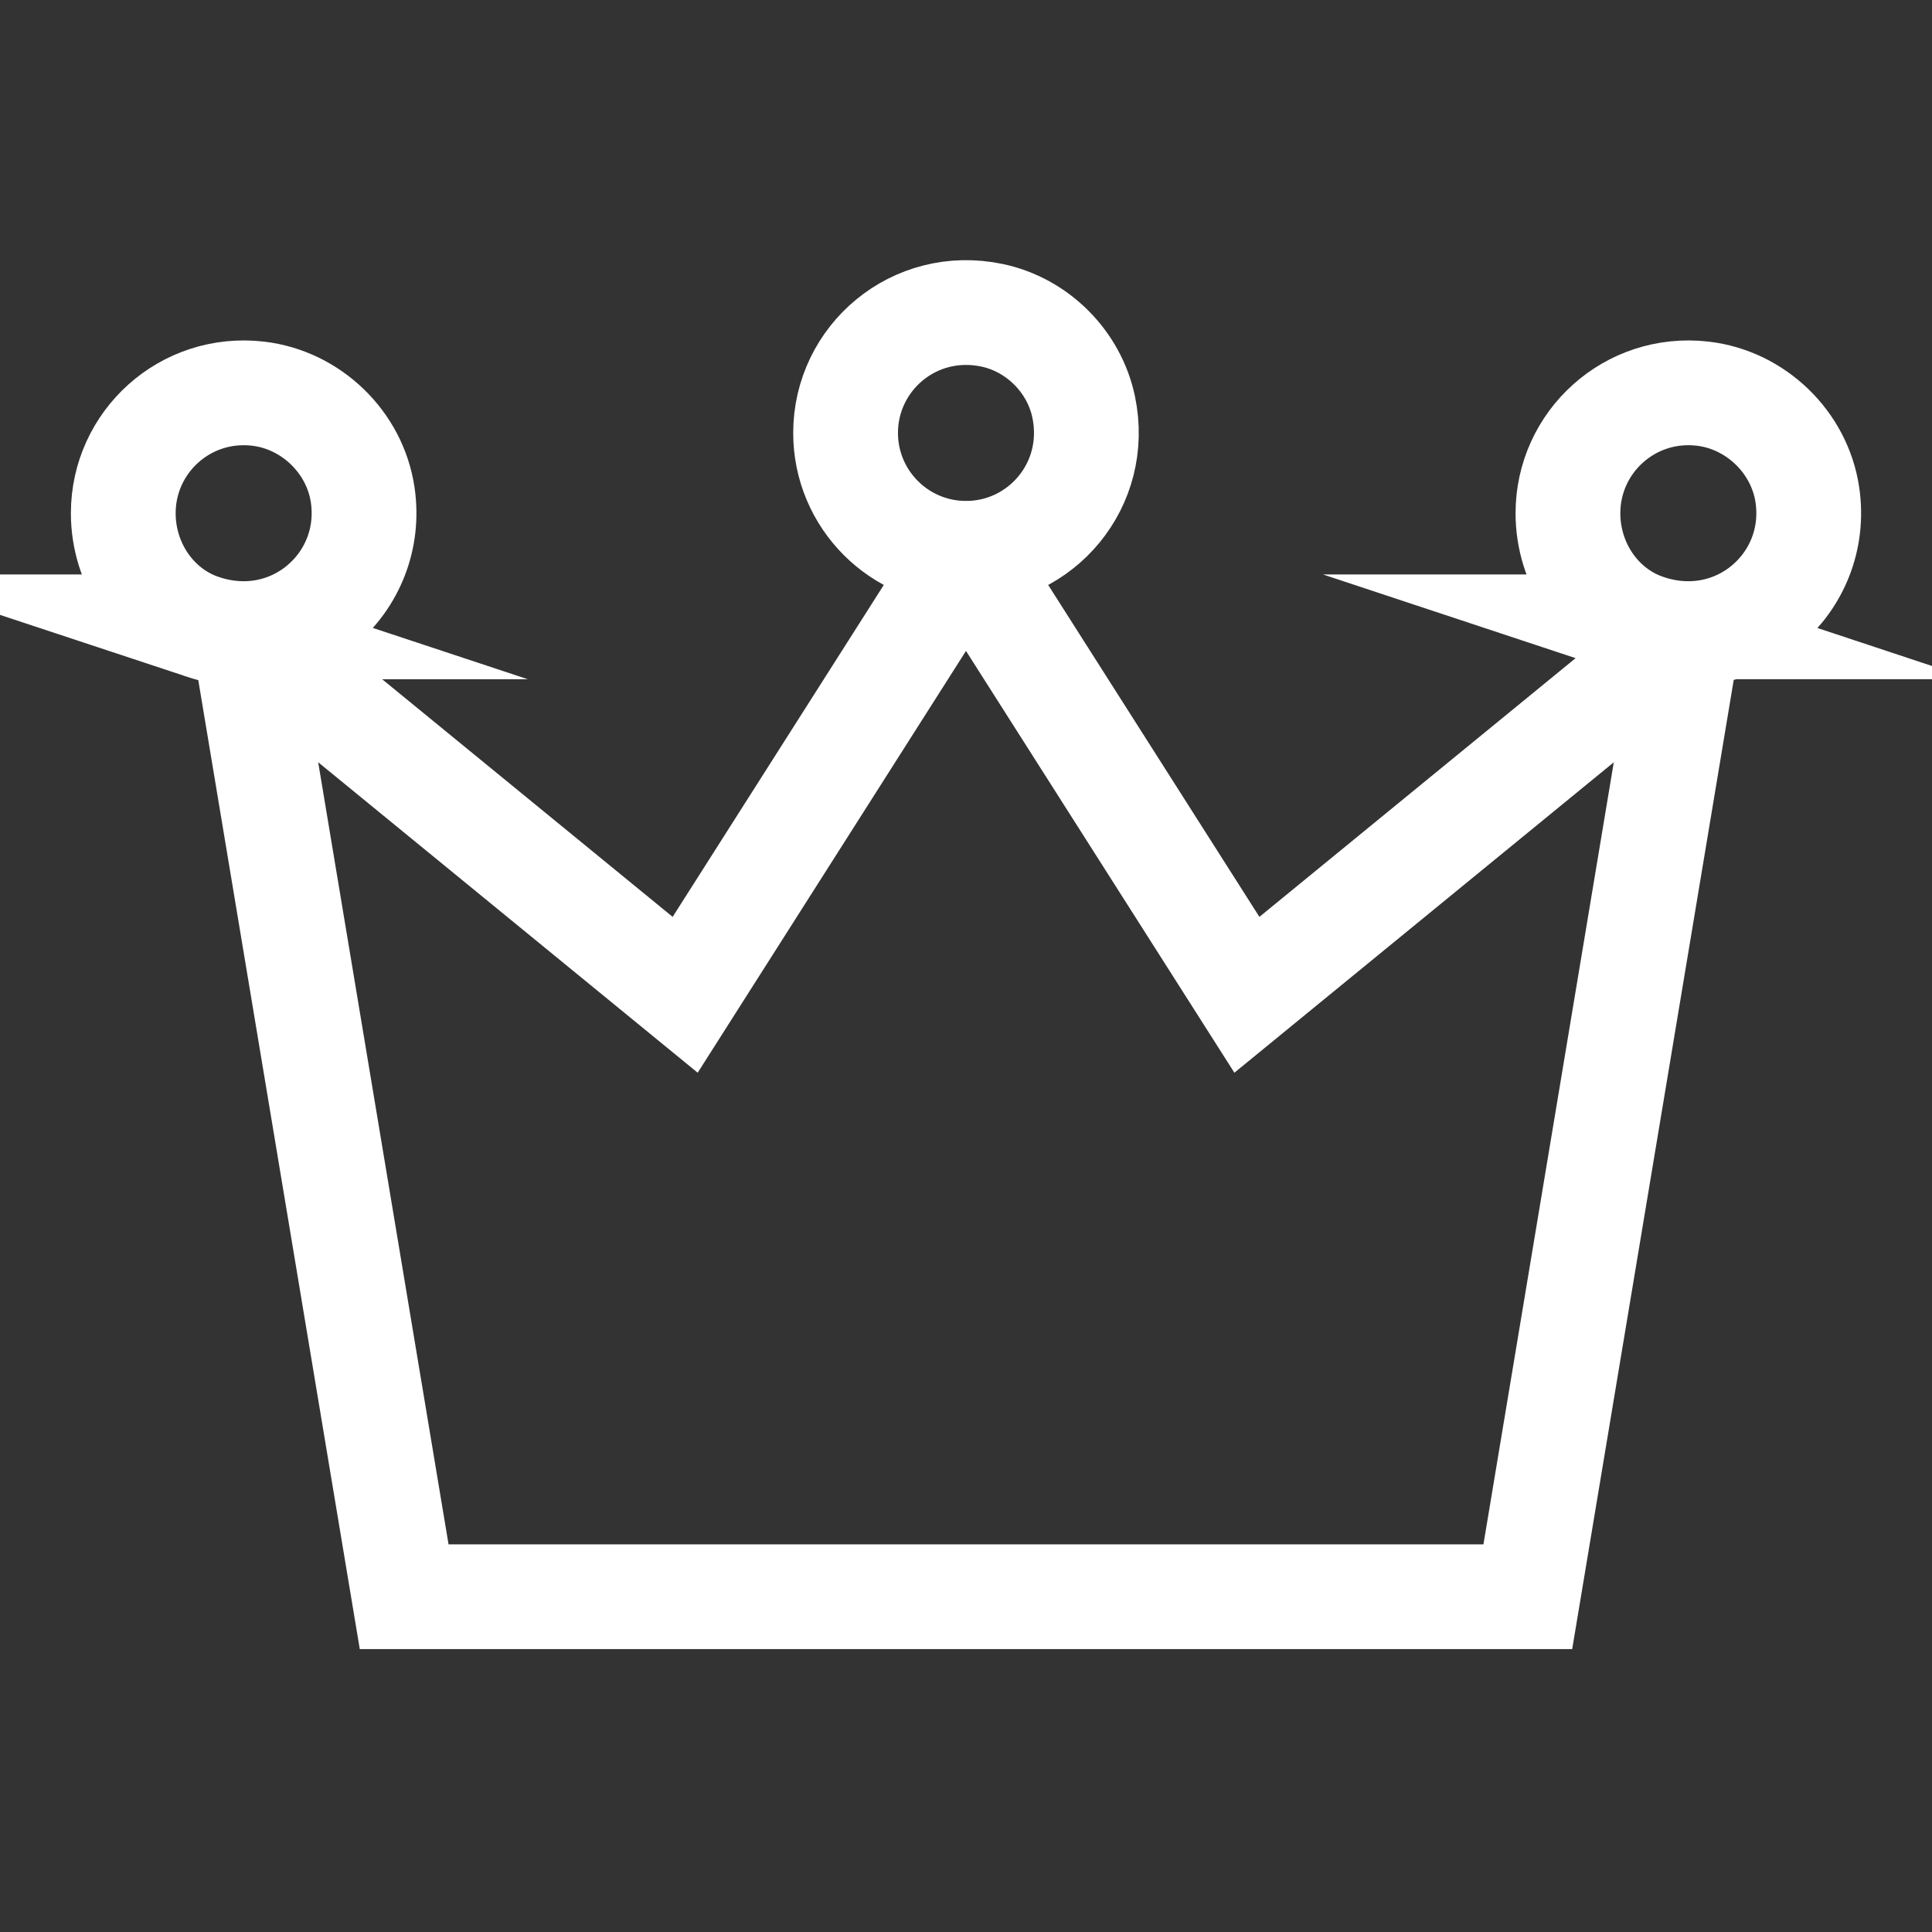 <?xml version="1.0" encoding="UTF-8"?><svg id="Layer_1" xmlns="http://www.w3.org/2000/svg" viewBox="0 0 92 92"><rect x="0" y="0" width="92" height="92" fill="#333333" stroke="none"/><defs><style>.cls-1{fill:none;stroke:#ffffff;stroke-miterlimit:10;stroke-width:4.989px;}</style></defs><g id="crown-2_outline"><path id="Path_41" class="cls-1" d="m80.397,30.172l-7.644,45.863H19.246l-7.644-45.863m68.795,0l-21.021,17.199-13.377-21.021m32.445,3.499c4.291,1.423,8.238-2.075,7.622-6.277-.368-2.515-2.458-4.533-4.983-4.826-3.473-.403-6.419,2.301-6.419,5.693v.005c0,2.416,1.487,4.645,3.78,5.405Zm-32.445-3.499l-13.372,21.021L11.603,30.172m34.397-3.822c3.569,0,6.376-3.261,5.604-6.967-.452-2.167-2.204-3.919-4.371-4.371-3.705-.772-6.967,2.035-6.967,5.604h0c0,3.166,2.567,5.733,5.733,5.733Zm-36.347,3.5c4.289,1.42,8.234-2.078,7.619-6.278-.368-2.515-2.458-4.533-4.983-4.826-3.473-.403-6.419,2.301-6.419,5.693v.005c.001,2.417,1.489,4.647,3.783,5.406Z"/></g></svg>